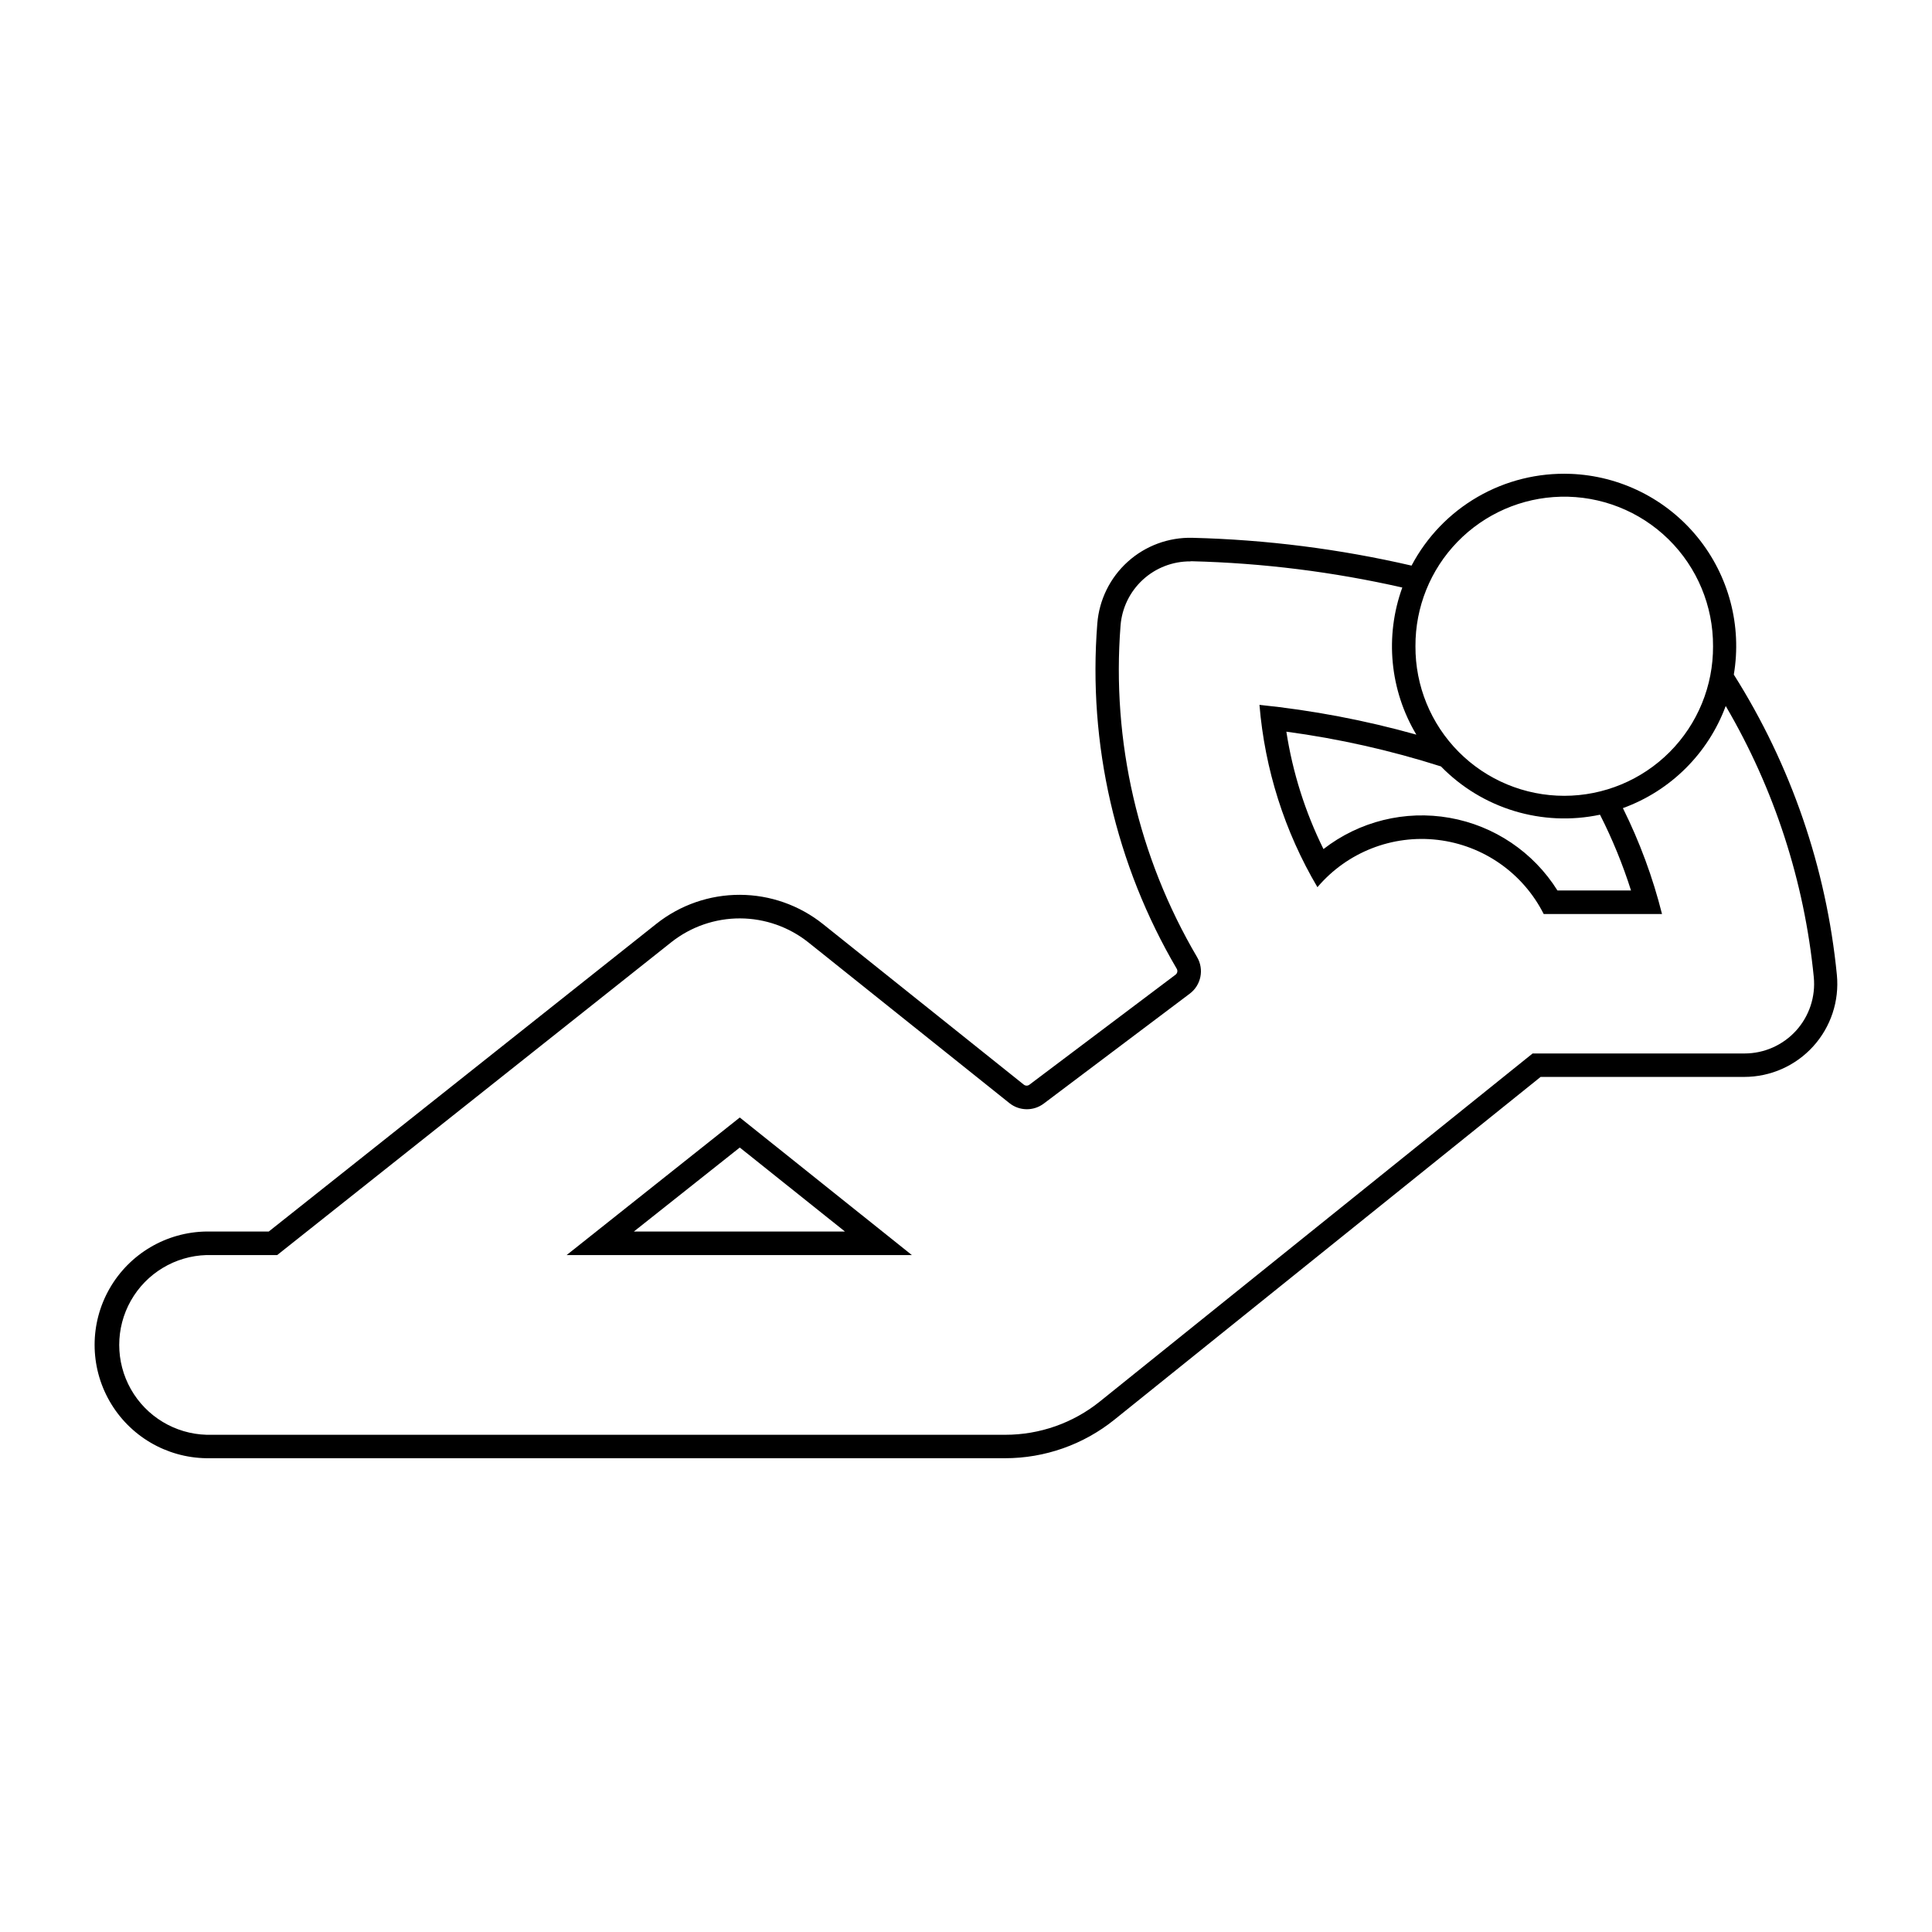 <?xml version="1.0" encoding="UTF-8"?>
<!-- Uploaded to: ICON Repo, www.svgrepo.com, Generator: ICON Repo Mixer Tools -->
<svg fill="#000000" width="800px" height="800px" version="1.1" viewBox="144 144 512 512" xmlns="http://www.w3.org/2000/svg">
 <g>
  <path d="m340.05 440.15-45.891 36.457h91.496zm0 7.957 27.875 22.266h-55.953z"/>
  <path d="m560.16 269.58c-8.594-0.32-17.102 1.789-24.547 6.09-7.445 4.301-13.523 10.617-17.539 18.223-19.059-4.41-38.516-6.879-58.074-7.367-6.309-0.16-12.441 2.106-17.129 6.332-4.688 4.223-7.578 10.086-8.074 16.379-2.523 31.949 4.832 63.906 21.074 91.539 0.289 0.539 0.125 1.211-0.383 1.559l-38.664 29.109c-0.441 0.348-1.062 0.348-1.5 0l-53.195-42.531c-6.262-5.012-14.035-7.754-22.055-7.777-8.02-0.02-15.809 2.68-22.098 7.66l-102.75 81.57h-16.52c-10.633 0.145-20.398 5.902-25.676 15.137s-5.277 20.57 0 29.805c5.277 9.238 15.043 14.992 25.676 15.137h211.64c10.539 0.004 20.758-3.598 28.969-10.203l112.97-90.848h53.969c6.957 0 13.59-2.941 18.266-8.098 4.672-5.152 6.949-12.043 6.269-18.969-2.781-28.281-12.133-55.523-27.309-79.551 2.18-12.953-1.324-26.219-9.617-36.406-8.293-10.184-20.574-16.305-33.703-16.793zm-2.57 6.051v0.004c10.652-0.258 20.957 3.809 28.566 11.27 7.606 7.465 11.871 17.688 11.816 28.344 0.059 10.496-4.07 20.582-11.473 28.023-7.402 7.441-17.465 11.625-27.961 11.625-10.492 0-20.559-4.184-27.957-11.625-7.402-7.441-11.531-17.527-11.473-28.023-0.051-10.328 3.949-20.262 11.145-27.668 7.199-7.41 17.012-11.699 27.336-11.945zm-98.074 17.105h0.32c18.781 0.469 37.469 2.805 55.789 6.965-4.68 12.895-3.312 27.211 3.723 38.988-13.605-3.816-27.52-6.457-41.578-7.894 1.406 17.059 6.656 33.582 15.363 48.32 7.859-9.258 19.828-13.965 31.887-12.535 12.059 1.43 22.598 8.801 28.074 19.641h31.355c-2.438-9.699-5.914-19.105-10.363-28.059 12.617-4.574 22.586-14.477 27.246-27.062 12.887 21.984 20.848 46.5 23.34 71.859 0.504 5.18-1.203 10.328-4.699 14.18-3.5 3.852-8.461 6.047-13.66 6.043h-56.156l-114.7 92.246c-7.098 5.703-15.934 8.809-25.039 8.805h-211.66c-8.352-0.23-15.973-4.82-20.082-12.094s-4.109-16.168 0-23.441c4.109-7.273 11.73-11.863 20.082-12.094h18.703l104.45-82.914c5.184-4.102 11.609-6.324 18.219-6.305 6.613 0.023 13.02 2.285 18.18 6.422l53.199 42.531h-0.004c2.652 2.117 6.402 2.168 9.109 0.117l38.664-29.109c3.027-2.258 3.875-6.434 1.965-9.695-15.613-26.527-22.691-57.207-20.285-87.895 0.367-4.648 2.484-8.984 5.918-12.133 3.438-3.152 7.941-4.887 12.605-4.848zm25.383 45.16v0.004c13.898 1.871 27.609 4.953 40.969 9.211 10.93 11.207 26.836 16.035 42.148 12.793 3.281 6.457 6.027 13.176 8.219 20.078h-19.496c-6.371-10.164-16.75-17.156-28.566-19.246-11.812-2.09-23.961 0.914-33.438 8.277-4.848-9.809-8.168-20.301-9.836-31.113z"/>
 </g>
</svg>